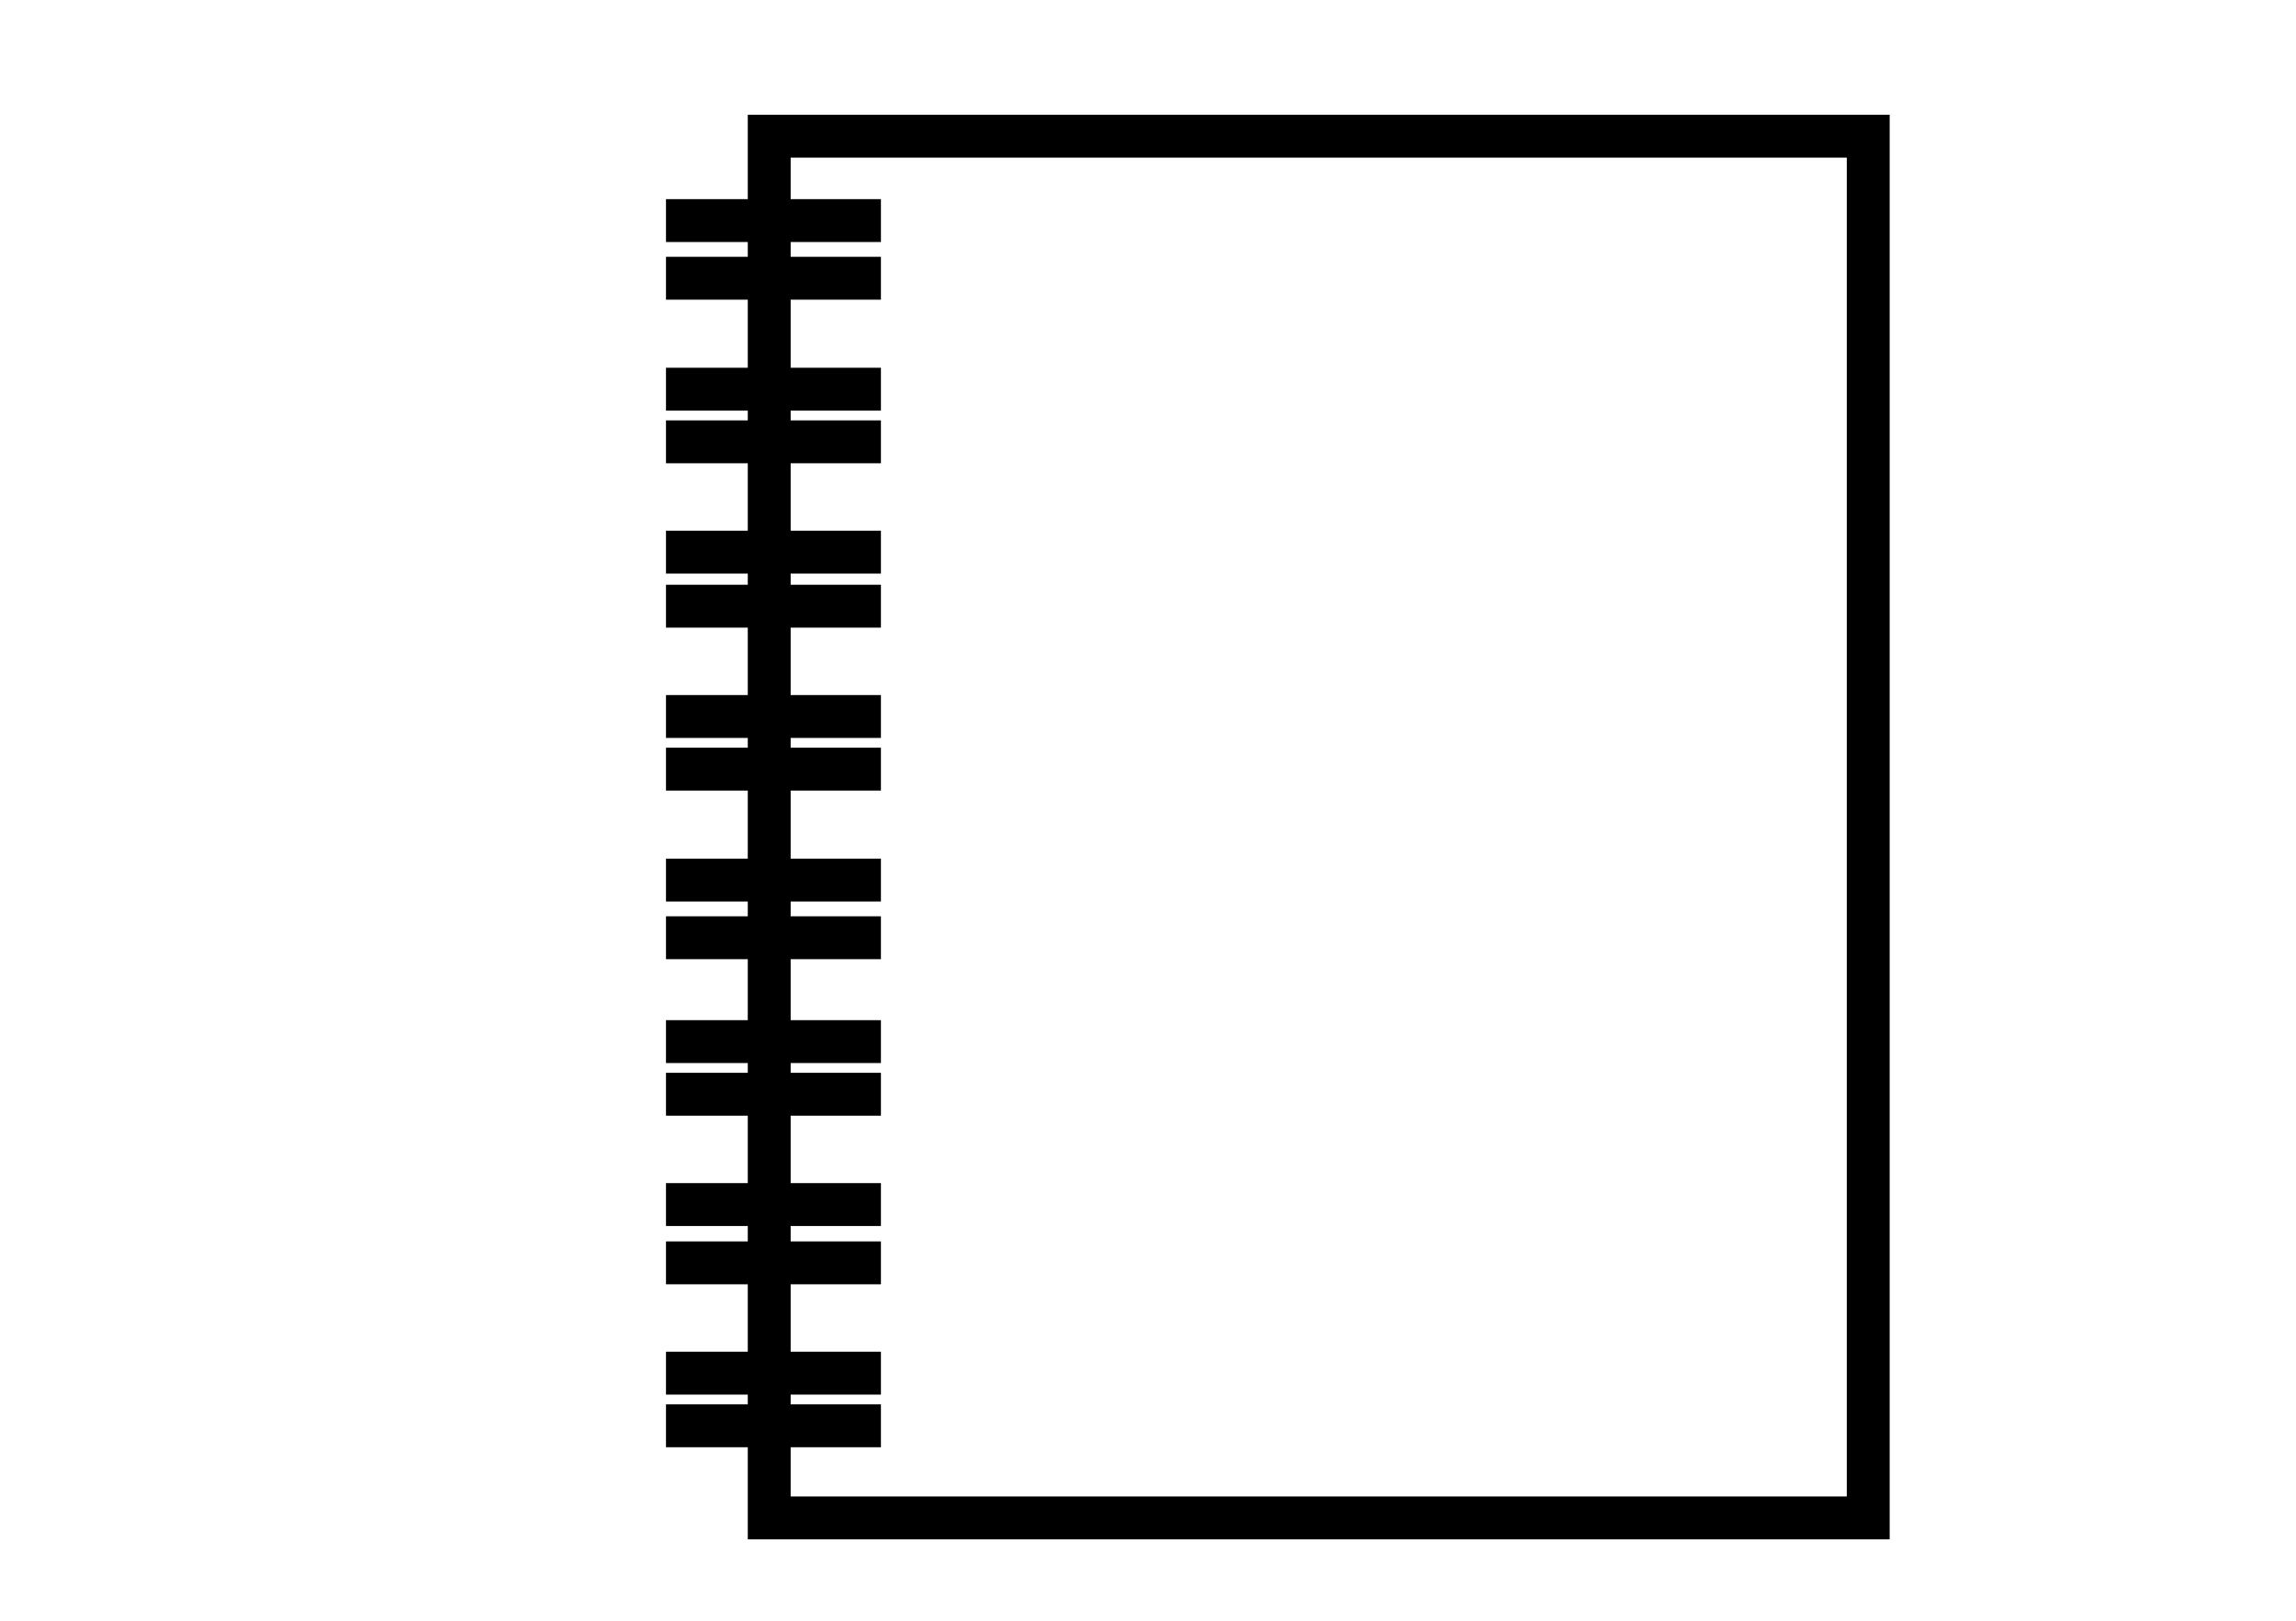 <?xml version="1.0" encoding="utf-8"?>
<!-- Generator: Adobe Illustrator 16.0.0, SVG Export Plug-In . SVG Version: 6.00 Build 0)  -->
<!DOCTYPE svg PUBLIC "-//W3C//DTD SVG 1.1//EN" "http://www.w3.org/Graphics/SVG/1.1/DTD/svg11.dtd">
<svg version="1.1" id="Layer_1" xmlns="http://www.w3.org/2000/svg" xmlns:xlink="http://www.w3.org/1999/xlink" x="0px" y="0px"
	 width="481.891px" height="340.16px" viewBox="0 0 481.891 340.16" enable-background="new 0 0 481.891 340.16"
	 xml:space="preserve">
<title>fulfilment-banner</title>
<line fill="none" stroke="#CCCCCC" stroke-width="8" stroke-miterlimit="10" x1="-112.555" y1="-20.753" x2="-112.555" y2="295.423"/>
<rect x="161.445" y="28.58" fill="none" stroke="#000000" stroke-width="9" stroke-miterlimit="10" width="230.667" height="290"/>
<line fill="none" stroke="#000000" stroke-width="9" stroke-miterlimit="10" x1="139.779" y1="46.295" x2="184.892" y2="46.295"/>
<line fill="none" stroke="#000000" stroke-width="9" stroke-miterlimit="10" x1="139.779" y1="58.397" x2="184.891" y2="58.397"/>
<line fill="none" stroke="#000000" stroke-width="9" stroke-miterlimit="10" x1="139.779" y1="81.682" x2="184.891" y2="81.682"/>
<line fill="none" stroke="#000000" stroke-width="9" stroke-miterlimit="10" x1="139.779" y1="92.73" x2="184.891" y2="92.73"/>
<line fill="none" stroke="#000000" stroke-width="9" stroke-miterlimit="10" x1="139.779" y1="115.881" x2="184.891" y2="115.881"/>
<line fill="none" stroke="#000000" stroke-width="9" stroke-miterlimit="10" x1="139.779" y1="127.227" x2="184.891" y2="127.227"/>
<line fill="none" stroke="#000000" stroke-width="9" stroke-miterlimit="10" x1="139.779" y1="150.377" x2="184.891" y2="150.377"/>
<line fill="none" stroke="#000000" stroke-width="9" stroke-miterlimit="10" x1="139.779" y1="161.426" x2="184.891" y2="161.426"/>
<line fill="none" stroke="#000000" stroke-width="9" stroke-miterlimit="10" x1="139.779" y1="184.71" x2="184.891" y2="184.71"/>
<line fill="none" stroke="#000000" stroke-width="9" stroke-miterlimit="10" x1="139.779" y1="196.812" x2="184.891" y2="196.812"/>
<line fill="none" stroke="#000000" stroke-width="9" stroke-miterlimit="10" x1="139.779" y1="218.611" x2="184.891" y2="218.611"/>
<line fill="none" stroke="#000000" stroke-width="9" stroke-miterlimit="10" x1="139.779" y1="229.66" x2="184.891" y2="229.66"/>
<line fill="none" stroke="#000000" stroke-width="9" stroke-miterlimit="10" x1="139.779" y1="252.812" x2="184.891" y2="252.812"/>
<line fill="none" stroke="#000000" stroke-width="9" stroke-miterlimit="10" x1="139.779" y1="265.048" x2="184.891" y2="265.048"/>
<line fill="none" stroke="#000000" stroke-width="9" stroke-miterlimit="10" x1="139.779" y1="288.197" x2="184.891" y2="288.197"/>
<line fill="none" stroke="#000000" stroke-width="9" stroke-miterlimit="10" x1="139.779" y1="299.246" x2="184.891" y2="299.246"/>
</svg>
